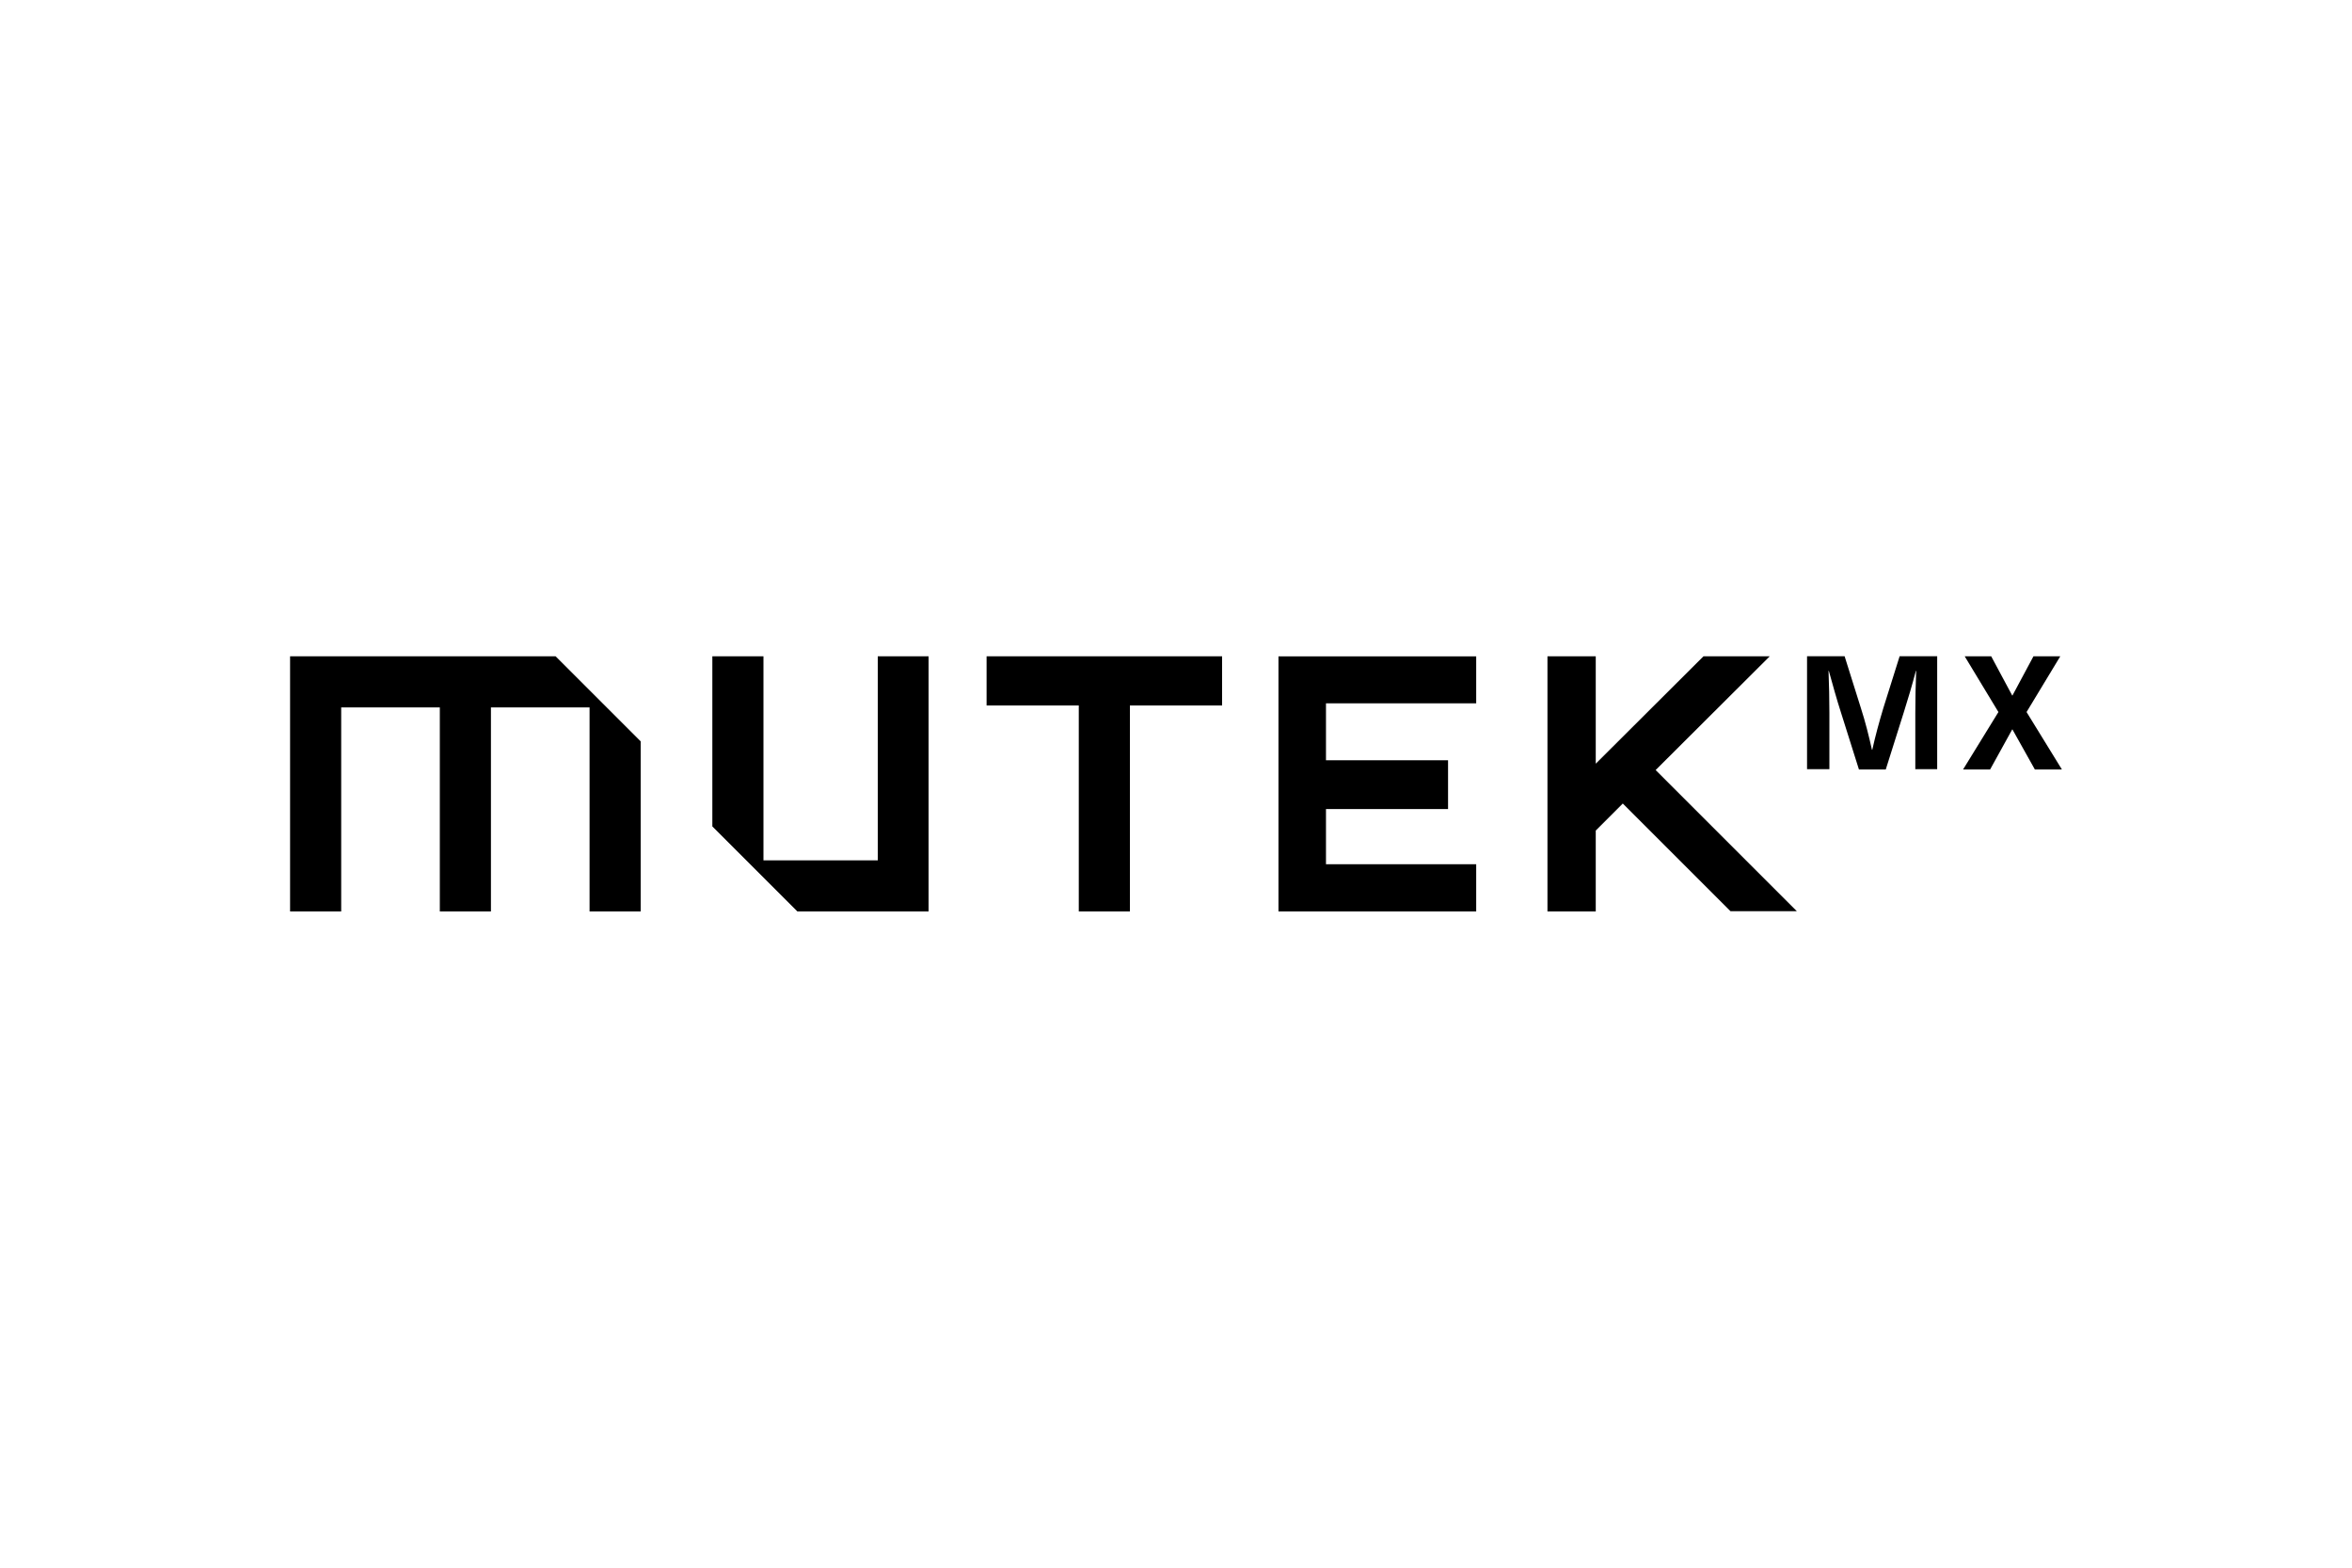 <svg xmlns="http://www.w3.org/2000/svg" id="Layer_1" viewBox="0 0 300 200"><path d="M244.3,98.17v-7.19c0-1.8.04-3.59.11-5.39h-.04c-.46,1.76-.99,3.56-1.55,5.32l-2.29,7.26h-3.42l-2.29-7.26c-.56-1.73-1.06-3.56-1.55-5.32h-.04c.07,1.8.11,3.59.11,5.39v7.15h-2.85v-14.41h4.79l2.08,6.62c.56,1.73,1.02,3.56,1.41,5.32h.04c.39-1.76.88-3.56,1.41-5.32l2.08-6.62h4.79v14.41h-2.78v.04Z"></path><polygon points="263 98.17 259.55 98.17 256.69 93.06 256.66 93.06 253.84 98.17 250.39 98.17 254.9 90.84 250.6 83.73 253.98 83.73 256.66 88.73 256.69 88.73 259.37 83.73 262.79 83.73 258.49 90.84 263 98.17"></polygon><path d="M229.18,116.24l-18-18h0l14.55-14.51h-8.45l-13.74,13.7v-13.7h-6.16v32.55h6.16v-10.32l3.45-3.45,13.74,13.74h8.45ZM111.96,83.73v26.03h-14.58v-26.03h-6.52v21.7l10.85,10.85h16.73v-32.55h-6.48ZM37,83.73v32.55h6.52v-26.03h12.58v26.03h6.52v-26.03h12.58v26.03h6.52v-21.7l-10.85-10.85s-33.85,0-33.85,0ZM163.07,83.73v32.55h25.22v-6.02h-19.16v-7.04h15.57v-6.23h-15.57v-7.26h19.16v-5.99s-25.22,0-25.22,0ZM155.88,83.73v6.27h-11.76v26.28h-6.52v-26.28h-11.76v-6.27h30.05Z"></path></svg>
